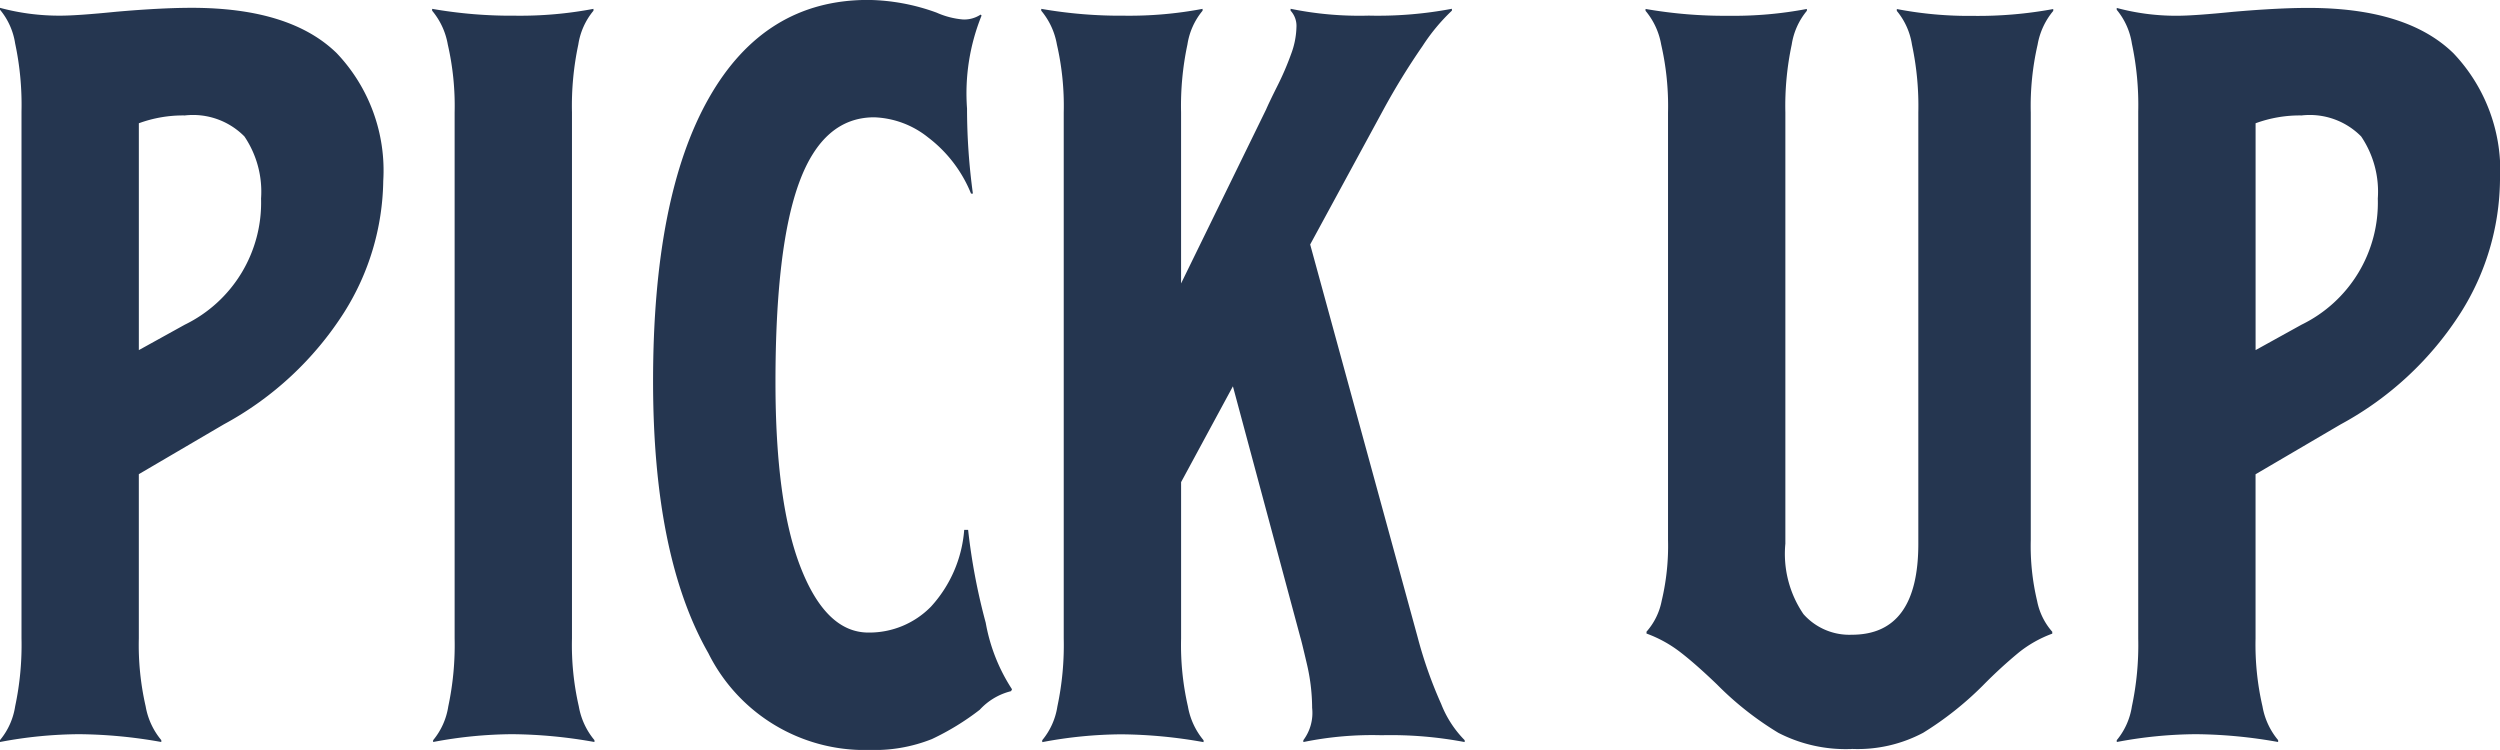 <svg xmlns="http://www.w3.org/2000/svg" width="133.351" height="40" viewBox="0 0 133.351 40">
  <path id="パス_453" data-name="パス 453" d="M-87.182-12.341a3.686,3.686,0,0,0,.808-1.8,15.715,15.715,0,0,0,.339-3.625v-28.11a15.715,15.715,0,0,0-.339-3.625,3.686,3.686,0,0,0-.808-1.8v-.1a12.114,12.114,0,0,0,3.233.417q.887,0,2.973-.209,2.4-.209,4.016-.209,5.267,0,7.744,2.425a9.089,9.089,0,0,1,2.477,6.806,13.48,13.48,0,0,1-2.086,7.014,17.416,17.416,0,0,1-6.415,5.971l-4.537,2.66v8.761a14.634,14.634,0,0,0,.365,3.625,3.825,3.825,0,0,0,.834,1.8v.1a25.745,25.745,0,0,0-4.381-.417,23.146,23.146,0,0,0-4.224.417ZM-77.325-34.5a7.238,7.238,0,0,0,4.068-6.728,5.261,5.261,0,0,0-.887-3.312,3.852,3.852,0,0,0-3.181-1.121,6.84,6.84,0,0,0-2.451.417v12.1Zm13.246,22.164a3.686,3.686,0,0,0,.808-1.8,15.715,15.715,0,0,0,.339-3.625V-45.822a14.634,14.634,0,0,0-.365-3.625,3.825,3.825,0,0,0-.834-1.8v-.1a24.576,24.576,0,0,0,4.433.365,20.918,20.918,0,0,0,4.172-.365v.1a3.686,3.686,0,0,0-.808,1.8,15.715,15.715,0,0,0-.339,3.625v28.057a14.634,14.634,0,0,0,.365,3.625,3.825,3.825,0,0,0,.834,1.8v.1a25.745,25.745,0,0,0-4.381-.417,23.146,23.146,0,0,0-4.224.417Zm23.207.522A9.314,9.314,0,0,1-49.4-16.982q-2.947-5.163-2.947-14.5,0-9.857,2.973-15.1t8.5-5.241a11.025,11.025,0,0,1,3.651.678,4.364,4.364,0,0,0,1.408.365,1.577,1.577,0,0,0,.939-.261l.052.052A11.073,11.073,0,0,0-35.6-46.03a33.551,33.551,0,0,0,.313,4.537h-.1a7.106,7.106,0,0,0-2.295-3,4.865,4.865,0,0,0-2.868-1.069q-2.712,0-3.99,3.442t-1.278,10.691q0,6.467,1.356,9.909t3.6,3.442a4.6,4.6,0,0,0,3.338-1.382,6.833,6.833,0,0,0,1.773-4.094h.209a32.781,32.781,0,0,0,.939,4.954A9.53,9.53,0,0,0-33.2-15.052l-.052.1a3.354,3.354,0,0,0-1.669.991,13.677,13.677,0,0,1-2.555,1.565A8.268,8.268,0,0,1-40.871-11.819Zm9.283-.522a3.686,3.686,0,0,0,.808-1.8,15.715,15.715,0,0,0,.339-3.625V-45.822a14.634,14.634,0,0,0-.365-3.625,3.825,3.825,0,0,0-.834-1.8v-.1a24.576,24.576,0,0,0,4.433.365,20.918,20.918,0,0,0,4.172-.365v.1a3.686,3.686,0,0,0-.808,1.8,15.715,15.715,0,0,0-.339,3.625V-36.7l4.537-9.283q.156-.365.6-1.252a15.1,15.1,0,0,0,.73-1.695,4.36,4.36,0,0,0,.287-1.434,1.2,1.2,0,0,0-.313-.887v-.1a18.221,18.221,0,0,0,4.172.365,21.091,21.091,0,0,0,4.433-.365v.1A10.251,10.251,0,0,0-11.3-49.368a37.248,37.248,0,0,0-2.086,3.39l-3.911,7.2,5.737,20.965a22.974,22.974,0,0,0,1.252,3.546,5.7,5.7,0,0,0,1.252,1.93v.1a21.091,21.091,0,0,0-4.433-.365,18.221,18.221,0,0,0-4.172.365v-.1a2.427,2.427,0,0,0,.469-1.721,10.4,10.4,0,0,0-.287-2.373q-.287-1.226-.339-1.382l-3.6-13.4-2.764,5.111v8.344a14.634,14.634,0,0,0,.365,3.625,3.825,3.825,0,0,0,.834,1.8v.1a25.745,25.745,0,0,0-4.381-.417,23.146,23.146,0,0,0-4.224.417Zm43.181.469a7.854,7.854,0,0,1-3.911-.86A16.867,16.867,0,0,1,4.4-15.313q-1.147-1.1-1.956-1.721a6.705,6.705,0,0,0-1.8-.991v-.1a3.483,3.483,0,0,0,.808-1.643,12.639,12.639,0,0,0,.339-3.259v-22.79a14.634,14.634,0,0,0-.365-3.625,3.825,3.825,0,0,0-.834-1.8v-.1a24.576,24.576,0,0,0,4.433.365,20.918,20.918,0,0,0,4.172-.365v.1a3.686,3.686,0,0,0-.808,1.8,15.715,15.715,0,0,0-.339,3.625v23a5.7,5.7,0,0,0,.965,3.755,3.269,3.269,0,0,0,2.581,1.1q3.546,0,3.546-4.85v-23a15.715,15.715,0,0,0-.339-3.625,3.686,3.686,0,0,0-.808-1.8v-.1a20.311,20.311,0,0,0,4.068.365,22.037,22.037,0,0,0,4.276-.365v.1a3.825,3.825,0,0,0-.834,1.8,14.633,14.633,0,0,0-.365,3.625v22.79a12.639,12.639,0,0,0,.339,3.259,3.483,3.483,0,0,0,.808,1.643v.1a6.333,6.333,0,0,0-1.8,1.017,24.936,24.936,0,0,0-1.9,1.747A17.482,17.482,0,0,1,15.4-12.732,7.437,7.437,0,0,1,11.593-11.871Zm14.133-.469a3.686,3.686,0,0,0,.808-1.8,15.715,15.715,0,0,0,.339-3.625v-28.11a15.715,15.715,0,0,0-.339-3.625,3.686,3.686,0,0,0-.808-1.8v-.1a12.114,12.114,0,0,0,3.233.417q.887,0,2.973-.209,2.4-.209,4.016-.209,5.267,0,7.744,2.425a9.089,9.089,0,0,1,2.477,6.806,13.48,13.48,0,0,1-2.086,7.014,17.415,17.415,0,0,1-6.415,5.971l-4.537,2.66v8.761A14.634,14.634,0,0,0,33.5-14.14a3.825,3.825,0,0,0,.834,1.8v.1a25.745,25.745,0,0,0-4.381-.417,23.146,23.146,0,0,0-4.224.417ZM35.583-34.5a7.238,7.238,0,0,0,4.068-6.728,5.261,5.261,0,0,0-.887-3.312,3.852,3.852,0,0,0-3.181-1.121,6.84,6.84,0,0,0-2.451.417v12.1Z" transform="translate(87.182 51.819)" fill="#253650"/>
</svg>
